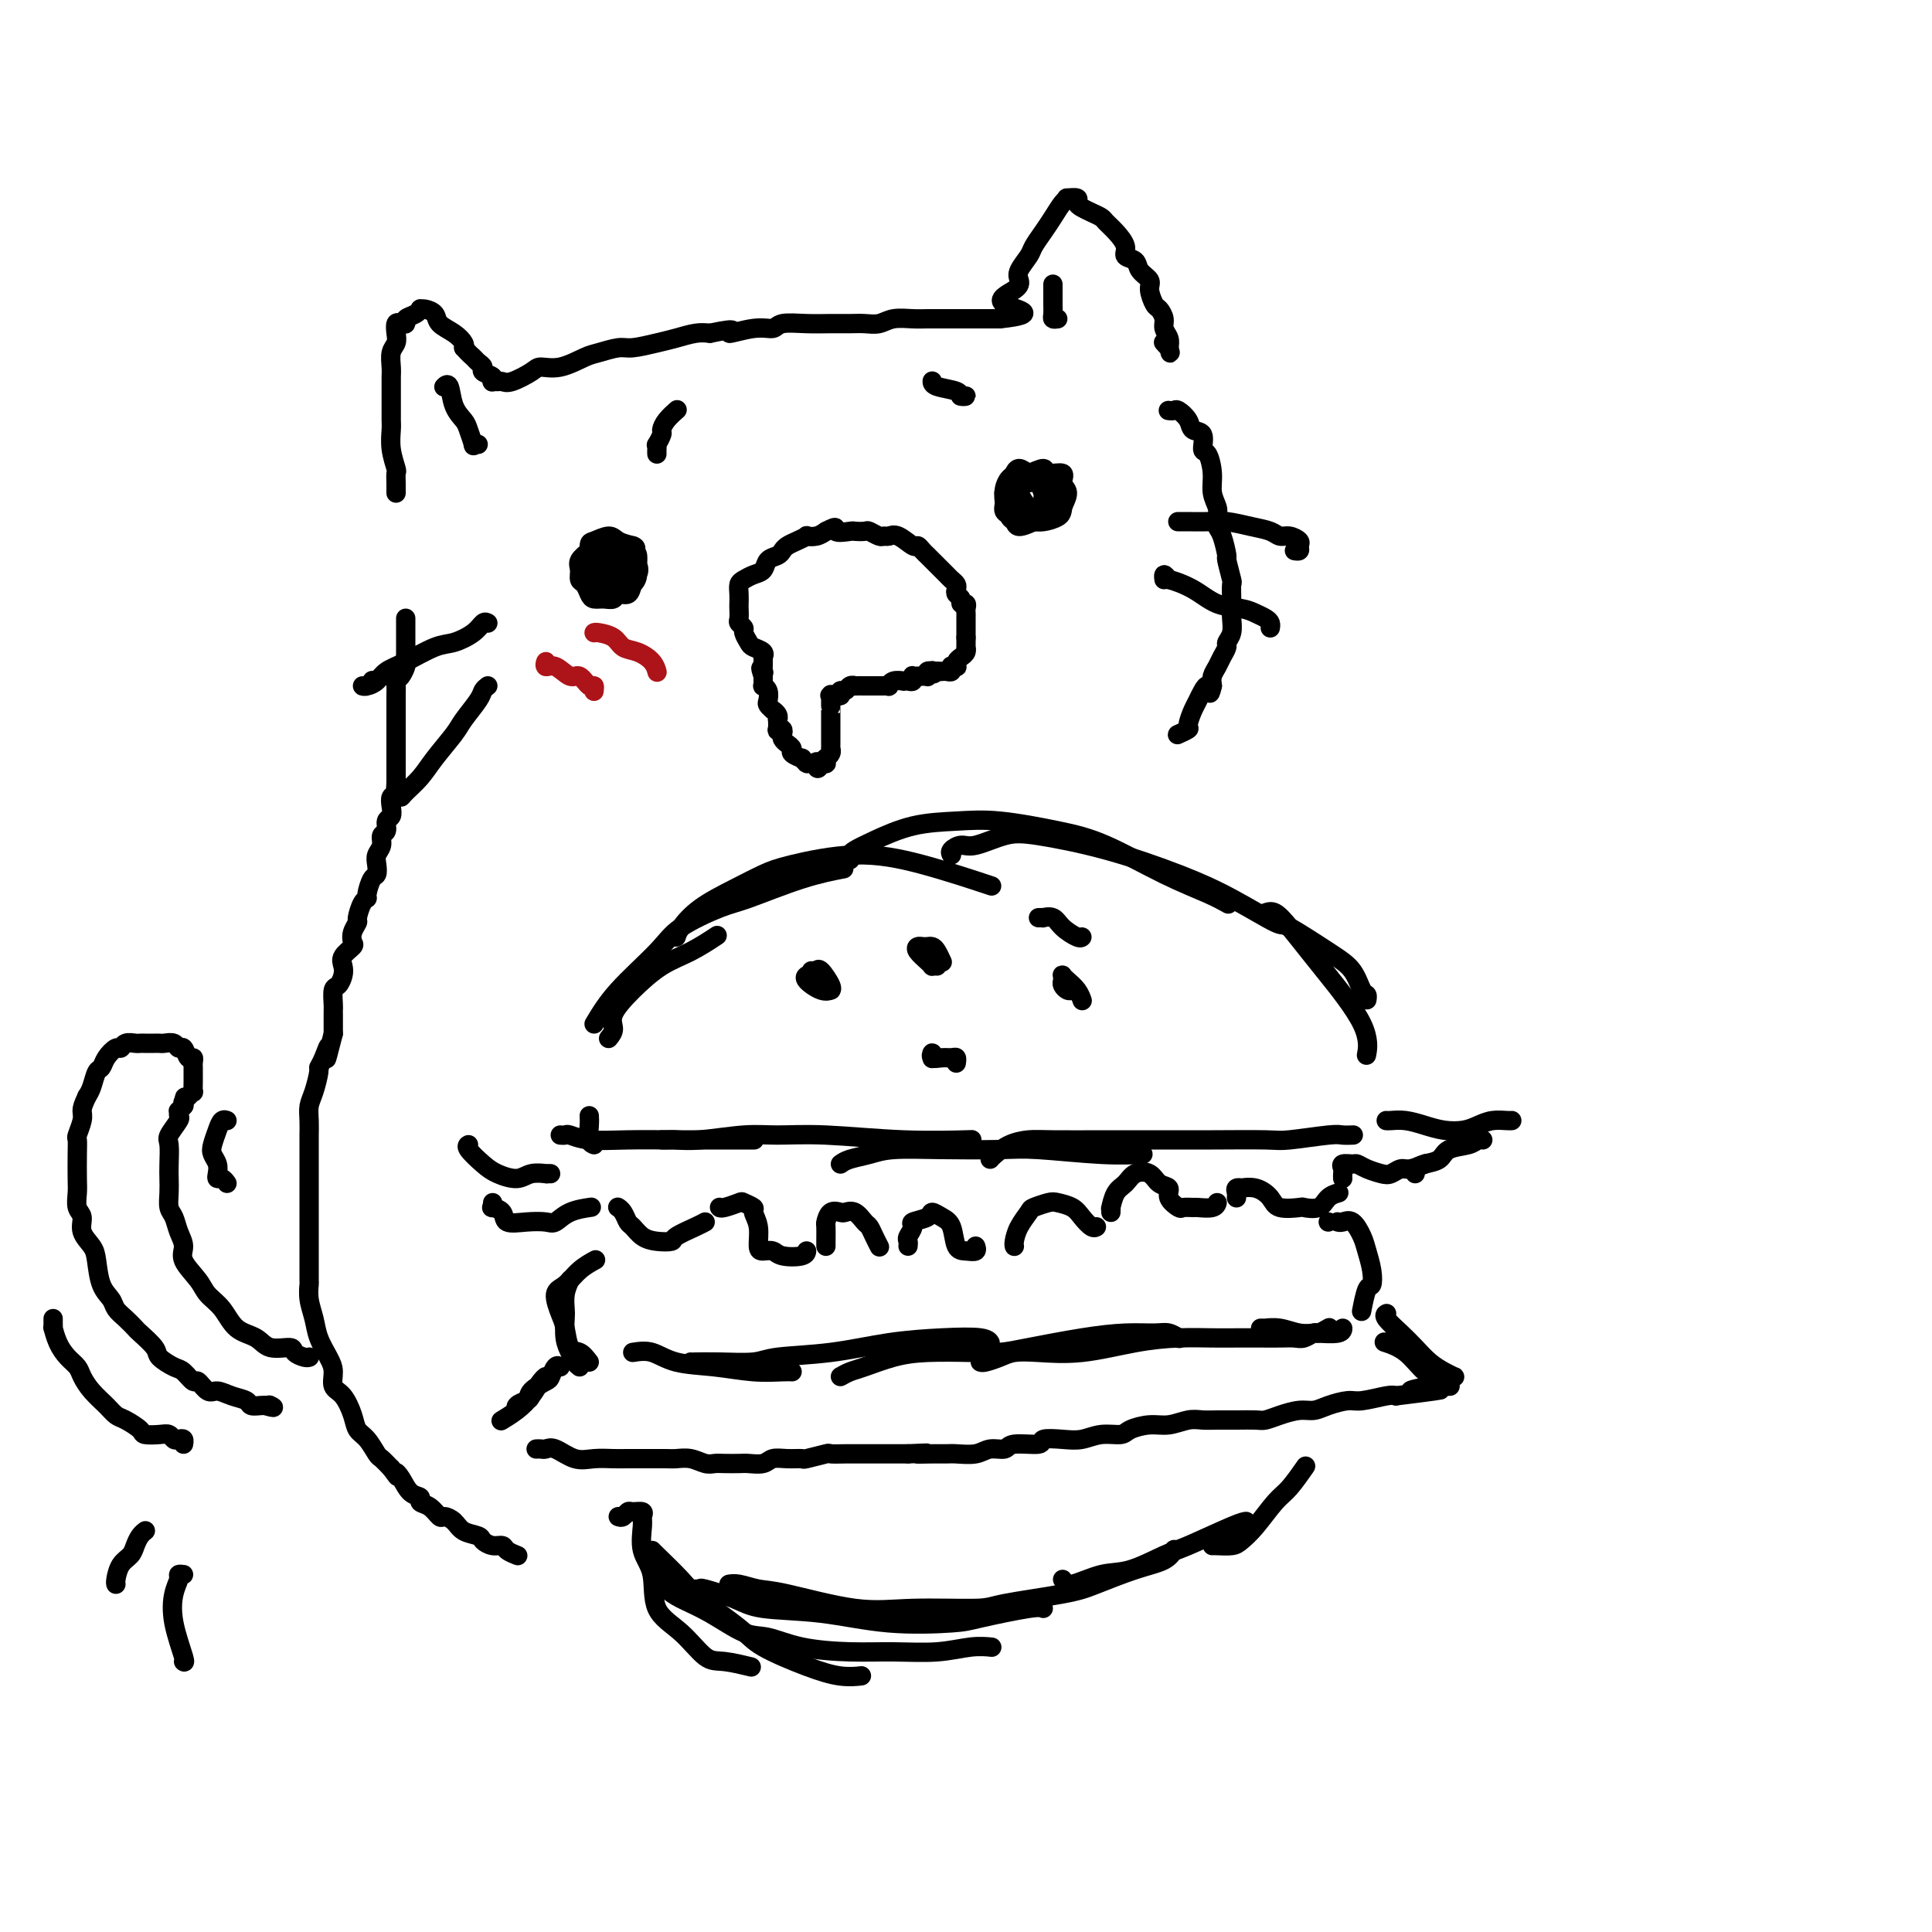 <svg viewBox='0 0 400 400' version='1.1' xmlns='http://www.w3.org/2000/svg' xmlns:xlink='http://www.w3.org/1999/xlink'><g fill='none' stroke='#000000' stroke-width='4' stroke-linecap='round' stroke-linejoin='round'><path d='M126,215c0.505,-0.621 1.011,-1.243 1,-2c-0.011,-0.757 -0.538,-1.650 0,-3c0.538,-1.350 2.141,-3.157 4,-5c1.859,-1.843 3.972,-3.721 6,-5c2.028,-1.279 3.969,-1.960 6,-3c2.031,-1.040 4.152,-2.440 5,-3c0.848,-0.560 0.424,-0.280 0,0'/><path d='M123,212c1.302,-2.174 2.604,-4.348 5,-7c2.396,-2.652 5.887,-5.781 8,-8c2.113,-2.219 2.847,-3.526 5,-5c2.153,-1.474 5.723,-3.113 8,-4c2.277,-0.887 3.260,-1.021 6,-2c2.740,-0.979 7.238,-2.802 11,-4c3.762,-1.198 6.789,-1.771 8,-2c1.211,-0.229 0.605,-0.115 0,0'/><path d='M140,194c0.140,-0.492 0.281,-0.985 1,-2c0.719,-1.015 2.017,-2.554 4,-4c1.983,-1.446 4.651,-2.801 7,-4c2.349,-1.199 4.379,-2.244 6,-3c1.621,-0.756 2.832,-1.225 6,-2c3.168,-0.775 8.292,-1.857 13,-2c4.708,-0.143 8.998,0.654 14,2c5.002,1.346 10.715,3.242 13,4c2.285,0.758 1.143,0.379 0,0'/><path d='M176,178c-0.041,-0.348 -0.082,-0.695 0,-1c0.082,-0.305 0.287,-0.567 1,-1c0.713,-0.433 1.934,-1.038 4,-2c2.066,-0.962 4.976,-2.280 8,-3c3.024,-0.720 6.160,-0.843 9,-1c2.840,-0.157 5.382,-0.348 9,0c3.618,0.348 8.311,1.235 12,2c3.689,0.765 6.372,1.407 10,3c3.628,1.593 8.199,4.138 12,6c3.801,1.862 6.831,3.040 9,4c2.169,0.960 3.477,1.703 4,2c0.523,0.297 0.262,0.149 0,0'/><path d='M197,177c-0.175,-0.294 -0.350,-0.589 0,-1c0.350,-0.411 1.226,-0.940 2,-1c0.774,-0.060 1.445,0.349 3,0c1.555,-0.349 3.993,-1.457 6,-2c2.007,-0.543 3.582,-0.523 7,0c3.418,0.523 8.678,1.547 14,3c5.322,1.453 10.705,3.333 15,5c4.295,1.667 7.500,3.119 11,5c3.500,1.881 7.294,4.189 9,5c1.706,0.811 1.322,0.125 3,1c1.678,0.875 5.416,3.310 8,5c2.584,1.690 4.013,2.635 5,4c0.987,1.365 1.533,3.149 2,4c0.467,0.851 0.857,0.767 1,1c0.143,0.233 0.041,0.781 0,1c-0.041,0.219 -0.020,0.110 0,0'/><path d='M262,189c0.609,-0.210 1.218,-0.421 2,0c0.782,0.421 1.737,1.472 3,3c1.263,1.528 2.836,3.531 4,5c1.164,1.469 1.920,2.404 4,5c2.080,2.596 5.483,6.853 7,10c1.517,3.147 1.148,5.185 1,6c-0.148,0.815 -0.074,0.408 0,0'/><path d='M122,231c0.030,0.536 0.060,1.071 0,2c-0.060,0.929 -0.208,2.250 0,3c0.208,0.750 0.774,0.929 1,1c0.226,0.071 0.113,0.036 0,0'/><path d='M116,235c0.381,0.030 0.762,0.061 1,0c0.238,-0.061 0.332,-0.212 1,0c0.668,0.212 1.910,0.789 4,1c2.090,0.211 5.030,0.057 8,0c2.970,-0.057 5.971,-0.015 10,0c4.029,0.015 9.085,0.004 12,0c2.915,-0.004 3.690,-0.001 4,0c0.310,0.001 0.155,0.001 0,0'/><path d='M137,236c0.286,0.008 0.572,0.017 1,0c0.428,-0.017 0.997,-0.058 2,0c1.003,0.058 2.438,0.215 5,0c2.562,-0.215 6.251,-0.804 9,-1c2.749,-0.196 4.560,-0.000 7,0c2.440,0.000 5.510,-0.196 10,0c4.490,0.196 10.401,0.783 16,1c5.599,0.217 10.885,0.062 13,0c2.115,-0.062 1.057,-0.031 0,0'/><path d='M174,241c0.486,-0.340 0.972,-0.679 2,-1c1.028,-0.321 2.599,-0.623 4,-1c1.401,-0.377 2.633,-0.829 5,-1c2.367,-0.171 5.868,-0.060 10,0c4.132,0.060 8.894,0.069 12,0c3.106,-0.069 4.554,-0.214 8,0c3.446,0.214 8.889,0.788 13,1c4.111,0.212 6.889,0.060 8,0c1.111,-0.060 0.556,-0.030 0,0'/><path d='M205,240c0.182,-0.226 0.363,-0.453 1,-1c0.637,-0.547 1.728,-1.415 3,-2c1.272,-0.585 2.725,-0.889 4,-1c1.275,-0.111 2.373,-0.030 5,0c2.627,0.030 6.785,0.009 11,0c4.215,-0.009 8.488,-0.006 12,0c3.512,0.006 6.263,0.016 10,0c3.737,-0.016 8.459,-0.057 11,0c2.541,0.057 2.902,0.211 5,0c2.098,-0.211 5.933,-0.789 8,-1c2.067,-0.211 2.364,-0.057 3,0c0.636,0.057 1.610,0.016 2,0c0.390,-0.016 0.195,-0.008 0,0'/><path d='M168,201c0.371,0.083 0.742,0.165 1,0c0.258,-0.165 0.404,-0.578 1,0c0.596,0.578 1.641,2.148 2,3c0.359,0.852 0.033,0.985 0,1c-0.033,0.015 0.226,-0.087 0,0c-0.226,0.087 -0.937,0.364 -2,0c-1.063,-0.364 -2.479,-1.367 -3,-2c-0.521,-0.633 -0.149,-0.895 0,-1c0.149,-0.105 0.074,-0.052 0,0'/><path d='M194,200c-0.437,-0.016 -0.874,-0.033 -1,0c-0.126,0.033 0.060,0.114 0,0c-0.060,-0.114 -0.367,-0.423 -1,-1c-0.633,-0.577 -1.592,-1.423 -2,-2c-0.408,-0.577 -0.264,-0.885 0,-1c0.264,-0.115 0.649,-0.037 1,0c0.351,0.037 0.668,0.034 1,0c0.332,-0.034 0.677,-0.100 1,0c0.323,0.100 0.623,0.367 1,1c0.377,0.633 0.832,1.632 1,2c0.168,0.368 0.048,0.105 0,0c-0.048,-0.105 -0.024,-0.053 0,0'/><path d='M222,205c-0.310,0.091 -0.619,0.181 -1,0c-0.381,-0.181 -0.832,-0.635 -1,-1c-0.168,-0.365 -0.053,-0.642 0,-1c0.053,-0.358 0.042,-0.796 0,-1c-0.042,-0.204 -0.116,-0.173 0,0c0.116,0.173 0.423,0.490 1,1c0.577,0.510 1.425,1.214 2,2c0.575,0.786 0.879,1.653 1,2c0.121,0.347 0.061,0.173 0,0'/><path d='M215,190c0.473,-0.012 0.946,-0.024 1,0c0.054,0.024 -0.311,0.083 0,0c0.311,-0.083 1.299,-0.310 2,0c0.701,0.310 1.116,1.155 2,2c0.884,0.845 2.238,1.689 3,2c0.762,0.311 0.932,0.089 1,0c0.068,-0.089 0.034,-0.044 0,0'/><path d='M193,219c-0.012,0.144 -0.025,0.287 0,0c0.025,-0.287 0.087,-1.006 0,-1c-0.087,0.006 -0.325,0.737 0,1c0.325,0.263 1.211,0.056 2,0c0.789,-0.056 1.479,0.037 2,0c0.521,-0.037 0.872,-0.206 1,0c0.128,0.206 0.035,0.786 0,1c-0.035,0.214 -0.010,0.061 0,0c0.010,-0.061 0.005,-0.031 0,0'/><path d='M114,243c-0.497,-0.010 -0.993,-0.019 -1,0c-0.007,0.019 0.477,0.067 0,0c-0.477,-0.067 -1.915,-0.249 -3,0c-1.085,0.249 -1.818,0.928 -3,1c-1.182,0.072 -2.814,-0.464 -4,-1c-1.186,-0.536 -1.926,-1.071 -3,-2c-1.074,-0.929 -2.481,-2.250 -3,-3c-0.519,-0.750 -0.148,-0.929 0,-1c0.148,-0.071 0.074,-0.036 0,0'/><path d='M102,249c0.059,0.437 0.118,0.874 0,1c-0.118,0.126 -0.414,-0.058 0,0c0.414,0.058 1.538,0.357 2,1c0.462,0.643 0.261,1.630 1,2c0.739,0.370 2.419,0.124 4,0c1.581,-0.124 3.062,-0.124 4,0c0.938,0.124 1.334,0.374 2,0c0.666,-0.374 1.602,-1.370 3,-2c1.398,-0.630 3.256,-0.894 4,-1c0.744,-0.106 0.372,-0.053 0,0'/><path d='M128,250c-0.088,-0.057 -0.176,-0.114 0,0c0.176,0.114 0.616,0.398 1,1c0.384,0.602 0.713,1.521 1,2c0.287,0.479 0.532,0.519 1,1c0.468,0.481 1.158,1.404 2,2c0.842,0.596 1.837,0.864 3,1c1.163,0.136 2.494,0.142 3,0c0.506,-0.142 0.187,-0.430 1,-1c0.813,-0.570 2.757,-1.423 4,-2c1.243,-0.577 1.784,-0.879 2,-1c0.216,-0.121 0.108,-0.060 0,0'/><path d='M149,250c-0.026,-0.028 -0.052,-0.057 0,0c0.052,0.057 0.181,0.199 1,0c0.819,-0.199 2.329,-0.739 3,-1c0.671,-0.261 0.505,-0.242 1,0c0.495,0.242 1.651,0.706 2,1c0.349,0.294 -0.110,0.418 0,1c0.110,0.582 0.790,1.624 1,3c0.210,1.376 -0.049,3.088 0,4c0.049,0.912 0.405,1.025 1,1c0.595,-0.025 1.427,-0.189 2,0c0.573,0.189 0.885,0.731 2,1c1.115,0.269 3.031,0.265 4,0c0.969,-0.265 0.991,-0.790 1,-1c0.009,-0.210 0.004,-0.105 0,0'/><path d='M171,258c-0.000,-0.007 -0.001,-0.014 0,0c0.001,0.014 0.002,0.049 0,0c-0.002,-0.049 -0.008,-0.181 0,-1c0.008,-0.819 0.029,-2.324 0,-3c-0.029,-0.676 -0.107,-0.523 0,-1c0.107,-0.477 0.400,-1.585 1,-2c0.600,-0.415 1.509,-0.137 2,0c0.491,0.137 0.565,0.133 1,0c0.435,-0.133 1.231,-0.396 2,0c0.769,0.396 1.513,1.451 2,2c0.487,0.549 0.719,0.592 1,1c0.281,0.408 0.611,1.182 1,2c0.389,0.818 0.835,1.682 1,2c0.165,0.318 0.047,0.091 0,0c-0.047,-0.091 -0.024,-0.045 0,0'/><path d='M188,258c0.037,-0.363 0.073,-0.727 0,-1c-0.073,-0.273 -0.256,-0.456 0,-1c0.256,-0.544 0.950,-1.449 1,-2c0.050,-0.551 -0.544,-0.746 0,-1c0.544,-0.254 2.225,-0.565 3,-1c0.775,-0.435 0.644,-0.992 1,-1c0.356,-0.008 1.199,0.535 2,1c0.801,0.465 1.560,0.853 2,2c0.440,1.147 0.563,3.053 1,4c0.437,0.947 1.189,0.934 2,1c0.811,0.066 1.680,0.210 2,0c0.320,-0.210 0.091,-0.774 0,-1c-0.091,-0.226 -0.046,-0.113 0,0'/><path d='M210,258c-0.004,-0.012 -0.008,-0.024 0,0c0.008,0.024 0.028,0.084 0,0c-0.028,-0.084 -0.103,-0.313 0,-1c0.103,-0.687 0.382,-1.831 1,-3c0.618,-1.169 1.573,-2.364 2,-3c0.427,-0.636 0.327,-0.715 1,-1c0.673,-0.285 2.120,-0.776 3,-1c0.880,-0.224 1.192,-0.179 2,0c0.808,0.179 2.112,0.493 3,1c0.888,0.507 1.362,1.208 2,2c0.638,0.792 1.441,1.675 2,2c0.559,0.325 0.874,0.093 1,0c0.126,-0.093 0.063,-0.046 0,0'/><path d='M230,251c0.017,-0.501 0.034,-1.003 0,-1c-0.034,0.003 -0.118,0.510 0,0c0.118,-0.510 0.440,-2.039 1,-3c0.560,-0.961 1.359,-1.355 2,-2c0.641,-0.645 1.122,-1.540 2,-2c0.878,-0.460 2.151,-0.484 3,0c0.849,0.484 1.273,1.474 2,2c0.727,0.526 1.757,0.586 2,1c0.243,0.414 -0.302,1.183 0,2c0.302,0.817 1.450,1.684 2,2c0.550,0.316 0.501,0.081 1,0c0.499,-0.081 1.545,-0.008 2,0c0.455,0.008 0.318,-0.049 1,0c0.682,0.049 2.184,0.206 3,0c0.816,-0.206 0.948,-0.773 1,-1c0.052,-0.227 0.026,-0.113 0,0'/><path d='M256,248c0.035,-0.310 0.071,-0.621 0,-1c-0.071,-0.379 -0.247,-0.828 0,-1c0.247,-0.172 0.917,-0.067 1,0c0.083,0.067 -0.422,0.095 0,0c0.422,-0.095 1.771,-0.313 3,0c1.229,0.313 2.339,1.157 3,2c0.661,0.843 0.872,1.683 2,2c1.128,0.317 3.171,0.109 4,0c0.829,-0.109 0.443,-0.120 1,0c0.557,0.120 2.056,0.372 3,0c0.944,-0.372 1.331,-1.370 2,-2c0.669,-0.630 1.620,-0.894 2,-1c0.380,-0.106 0.190,-0.053 0,0'/><path d='M278,244c-0.015,-0.340 -0.030,-0.680 0,-1c0.030,-0.320 0.104,-0.619 0,-1c-0.104,-0.381 -0.386,-0.845 0,-1c0.386,-0.155 1.440,-0.002 2,0c0.560,0.002 0.626,-0.147 1,0c0.374,0.147 1.057,0.590 2,1c0.943,0.410 2.145,0.785 3,1c0.855,0.215 1.364,0.268 2,0c0.636,-0.268 1.400,-0.856 2,-1c0.600,-0.144 1.037,0.157 2,0c0.963,-0.157 2.452,-0.773 3,-1c0.548,-0.227 0.157,-0.065 0,0c-0.157,0.065 -0.078,0.032 0,0'/><path d='M287,232c0.179,0.023 0.358,0.045 1,0c0.642,-0.045 1.746,-0.158 3,0c1.254,0.158 2.656,0.589 4,1c1.344,0.411 2.629,0.804 4,1c1.371,0.196 2.826,0.196 4,0c1.174,-0.196 2.066,-0.588 3,-1c0.934,-0.412 1.910,-0.842 3,-1c1.090,-0.158 2.293,-0.042 3,0c0.707,0.042 0.916,0.012 1,0c0.084,-0.012 0.042,-0.006 0,0'/><path d='M307,236c-0.307,-0.097 -0.613,-0.195 -1,0c-0.387,0.195 -0.854,0.682 -2,1c-1.146,0.318 -2.973,0.467 -4,1c-1.027,0.533 -1.256,1.449 -2,2c-0.744,0.551 -2.004,0.735 -3,1c-0.996,0.265 -1.730,0.610 -2,1c-0.270,0.390 -0.077,0.826 0,1c0.077,0.174 0.039,0.087 0,0'/><path d='M118,265c-0.421,0.962 -0.842,1.924 -1,3c-0.158,1.076 -0.054,2.267 0,3c0.054,0.733 0.057,1.009 0,2c-0.057,0.991 -0.173,2.696 0,4c0.173,1.304 0.634,2.205 1,3c0.366,0.795 0.637,1.483 1,2c0.363,0.517 0.818,0.862 1,1c0.182,0.138 0.091,0.069 0,0'/><path d='M122,282c-0.644,-0.837 -1.288,-1.674 -2,-2c-0.712,-0.326 -1.492,-0.141 -2,-1c-0.508,-0.859 -0.744,-2.761 -1,-4c-0.256,-1.239 -0.530,-1.814 -1,-3c-0.470,-1.186 -1.134,-2.984 -1,-4c0.134,-1.016 1.067,-1.252 2,-2c0.933,-0.748 1.867,-2.009 3,-3c1.133,-0.991 2.467,-1.712 3,-2c0.533,-0.288 0.267,-0.144 0,0'/><path d='M131,280c1.314,-0.204 2.628,-0.409 4,0c1.372,0.409 2.802,1.430 5,2c2.198,0.570 5.164,0.689 8,1c2.836,0.311 5.544,0.815 8,1c2.456,0.185 4.661,0.050 6,0c1.339,-0.050 1.811,-0.014 2,0c0.189,0.014 0.094,0.007 0,0'/><path d='M143,282c0.047,0.007 0.093,0.014 1,0c0.907,-0.014 2.674,-0.049 5,0c2.326,0.049 5.210,0.181 7,0c1.790,-0.181 2.486,-0.677 5,-1c2.514,-0.323 6.845,-0.475 11,-1c4.155,-0.525 8.133,-1.422 12,-2c3.867,-0.578 7.624,-0.835 11,-1c3.376,-0.165 6.370,-0.237 8,0c1.630,0.237 1.894,0.782 2,1c0.106,0.218 0.053,0.109 0,0'/><path d='M174,285c0.647,-0.362 1.295,-0.724 2,-1c0.705,-0.276 1.468,-0.466 3,-1c1.532,-0.534 3.832,-1.413 6,-2c2.168,-0.587 4.205,-0.882 7,-1c2.795,-0.118 6.350,-0.060 9,0c2.650,0.060 4.397,0.121 6,0c1.603,-0.121 3.062,-0.426 6,-1c2.938,-0.574 7.355,-1.418 11,-2c3.645,-0.582 6.518,-0.902 9,-1c2.482,-0.098 4.574,0.026 6,0c1.426,-0.026 2.186,-0.203 3,0c0.814,0.203 1.681,0.785 2,1c0.319,0.215 0.091,0.061 0,0c-0.091,-0.061 -0.046,-0.031 0,0'/><path d='M203,282c-0.040,-0.022 -0.079,-0.045 0,0c0.079,0.045 0.277,0.157 1,0c0.723,-0.157 1.972,-0.585 3,-1c1.028,-0.415 1.837,-0.819 3,-1c1.163,-0.181 2.680,-0.140 5,0c2.320,0.140 5.441,0.377 9,0c3.559,-0.377 7.554,-1.369 11,-2c3.446,-0.631 6.344,-0.901 9,-1c2.656,-0.099 5.072,-0.027 7,0c1.928,0.027 3.370,0.008 5,0c1.630,-0.008 3.449,-0.006 5,0c1.551,0.006 2.834,0.017 4,0c1.166,-0.017 2.215,-0.061 3,0c0.785,0.061 1.307,0.227 2,0c0.693,-0.227 1.559,-0.845 2,-1c0.441,-0.155 0.458,0.154 1,0c0.542,-0.154 1.607,-0.772 2,-1c0.393,-0.228 0.112,-0.065 0,0c-0.112,0.065 -0.056,0.033 0,0'/><path d='M262,275c-0.553,0.002 -1.107,0.004 -1,0c0.107,-0.004 0.873,-0.015 1,0c0.127,0.015 -0.387,0.056 0,0c0.387,-0.056 1.673,-0.210 3,0c1.327,0.210 2.695,0.785 4,1c1.305,0.215 2.546,0.072 3,0c0.454,-0.072 0.122,-0.071 1,0c0.878,0.071 2.967,0.211 4,0c1.033,-0.211 1.009,-0.775 1,-1c-0.009,-0.225 -0.005,-0.113 0,0'/><path d='M275,253c0.000,0.000 0.000,0.000 0,0c0.000,0.000 0.000,0.000 0,0'/><path d='M277,253c-0.067,-0.020 -0.134,-0.039 0,0c0.134,0.039 0.470,0.138 1,0c0.530,-0.138 1.253,-0.513 2,0c0.747,0.513 1.518,1.913 2,3c0.482,1.087 0.675,1.861 1,3c0.325,1.139 0.780,2.642 1,4c0.220,1.358 0.203,2.570 0,3c-0.203,0.430 -0.593,0.077 -1,1c-0.407,0.923 -0.831,3.121 -1,4c-0.169,0.879 -0.085,0.440 0,0'/><path d='M116,283c-0.316,-0.208 -0.633,-0.417 -1,0c-0.367,0.417 -0.786,1.459 -1,2c-0.214,0.541 -0.225,0.580 -1,1c-0.775,0.420 -2.315,1.220 -3,2c-0.685,0.780 -0.516,1.540 -1,2c-0.484,0.460 -1.620,0.620 -2,1c-0.380,0.380 -0.004,0.981 0,1c0.004,0.019 -0.362,-0.545 0,-1c0.362,-0.455 1.454,-0.800 2,-1c0.546,-0.200 0.547,-0.255 1,-1c0.453,-0.745 1.357,-2.180 2,-3c0.643,-0.820 1.026,-1.025 1,-1c-0.026,0.025 -0.462,0.280 -1,1c-0.538,0.720 -1.177,1.906 -2,3c-0.823,1.094 -1.828,2.097 -3,3c-1.172,0.903 -2.510,1.706 -3,2c-0.490,0.294 -0.132,0.079 0,0c0.132,-0.079 0.038,-0.023 0,0c-0.038,0.023 -0.019,0.011 0,0'/><path d='M111,300c0.344,-0.016 0.688,-0.033 1,0c0.312,0.033 0.590,0.114 1,0c0.410,-0.114 0.950,-0.423 2,0c1.050,0.423 2.609,1.577 4,2c1.391,0.423 2.613,0.113 4,0c1.387,-0.113 2.937,-0.030 4,0c1.063,0.030 1.638,0.007 3,0c1.362,-0.007 3.509,0.002 5,0c1.491,-0.002 2.325,-0.015 3,0c0.675,0.015 1.191,0.056 2,0c0.809,-0.056 1.911,-0.211 3,0c1.089,0.211 2.163,0.788 3,1c0.837,0.212 1.435,0.058 2,0c0.565,-0.058 1.095,-0.019 2,0c0.905,0.019 2.184,0.019 3,0c0.816,-0.019 1.169,-0.058 2,0c0.831,0.058 2.142,0.213 3,0c0.858,-0.213 1.264,-0.793 2,-1c0.736,-0.207 1.802,-0.041 3,0c1.198,0.041 2.527,-0.041 3,0c0.473,0.041 0.089,0.207 1,0c0.911,-0.207 3.116,-0.788 4,-1c0.884,-0.212 0.449,-0.057 1,0c0.551,0.057 2.090,0.015 3,0c0.910,-0.015 1.191,-0.004 2,0c0.809,0.004 2.145,0.001 3,0c0.855,-0.001 1.230,-0.000 2,0c0.770,0.000 1.934,0.000 3,0c1.066,-0.000 2.033,-0.000 3,0'/><path d='M188,301c6.812,-0.309 2.843,-0.082 2,0c-0.843,0.082 1.439,0.018 3,0c1.561,-0.018 2.401,0.010 3,0c0.599,-0.010 0.958,-0.059 2,0c1.042,0.059 2.767,0.227 4,0c1.233,-0.227 1.973,-0.849 3,-1c1.027,-0.151 2.340,0.170 3,0c0.660,-0.170 0.669,-0.829 2,-1c1.331,-0.171 3.986,0.146 5,0c1.014,-0.146 0.387,-0.756 1,-1c0.613,-0.244 2.466,-0.121 4,0c1.534,0.121 2.749,0.238 4,0c1.251,-0.238 2.539,-0.833 4,-1c1.461,-0.167 3.094,0.095 4,0c0.906,-0.095 1.085,-0.547 2,-1c0.915,-0.453 2.565,-0.906 4,-1c1.435,-0.094 2.655,0.171 4,0c1.345,-0.171 2.815,-0.778 4,-1c1.185,-0.222 2.085,-0.059 3,0c0.915,0.059 1.847,0.013 3,0c1.153,-0.013 2.528,0.007 4,0c1.472,-0.007 3.041,-0.040 4,0c0.959,0.040 1.308,0.151 2,0c0.692,-0.151 1.726,-0.566 3,-1c1.274,-0.434 2.789,-0.886 4,-1c1.211,-0.114 2.117,0.109 3,0c0.883,-0.109 1.742,-0.551 3,-1c1.258,-0.449 2.914,-0.904 4,-1c1.086,-0.096 1.600,0.166 3,0c1.400,-0.166 3.686,-0.762 5,-1c1.314,-0.238 1.657,-0.119 2,0'/><path d='M289,289c16.373,-2.022 6.804,-1.078 4,-1c-2.804,0.078 1.156,-0.711 3,-1c1.844,-0.289 1.574,-0.078 2,0c0.426,0.078 1.550,0.022 2,0c0.450,-0.022 0.225,-0.011 0,0'/><path d='M287,272c0.072,-0.041 0.143,-0.082 0,0c-0.143,0.082 -0.502,0.288 0,1c0.502,0.712 1.865,1.932 3,3c1.135,1.068 2.042,1.985 3,3c0.958,1.015 1.967,2.128 3,3c1.033,0.872 2.089,1.502 3,2c0.911,0.498 1.675,0.865 2,1c0.325,0.135 0.209,0.037 0,0c-0.209,-0.037 -0.512,-0.014 -1,0c-0.488,0.014 -1.161,0.017 -2,0c-0.839,-0.017 -1.843,-0.056 -3,-1c-1.157,-0.944 -2.465,-2.793 -4,-4c-1.535,-1.207 -3.296,-1.774 -4,-2c-0.704,-0.226 -0.352,-0.113 0,0'/><path d='M128,314c0.323,0.115 0.647,0.230 1,0c0.353,-0.230 0.736,-0.804 1,-1c0.264,-0.196 0.408,-0.013 1,0c0.592,0.013 1.630,-0.145 2,0c0.370,0.145 0.071,0.594 0,1c-0.071,0.406 0.087,0.770 0,2c-0.087,1.230 -0.417,3.325 0,5c0.417,1.675 1.582,2.931 2,5c0.418,2.069 0.088,4.950 1,7c0.912,2.050 3.065,3.267 5,5c1.935,1.733 3.653,3.980 5,5c1.347,1.020 2.324,0.813 4,1c1.676,0.187 4.050,0.768 5,1c0.950,0.232 0.475,0.116 0,0'/><path d='M135,321c-0.006,-0.005 -0.012,-0.009 0,0c0.012,0.009 0.041,0.032 0,0c-0.041,-0.032 -0.151,-0.120 1,1c1.151,1.120 3.562,3.448 5,5c1.438,1.552 1.903,2.329 4,4c2.097,1.671 5.827,4.238 8,6c2.173,1.762 2.789,2.721 5,4c2.211,1.279 6.015,2.879 9,4c2.985,1.121 5.150,1.763 7,2c1.850,0.237 3.386,0.068 4,0c0.614,-0.068 0.307,-0.034 0,0'/><path d='M136,326c0.046,-0.065 0.092,-0.129 0,0c-0.092,0.129 -0.321,0.452 0,1c0.321,0.548 1.192,1.322 2,2c0.808,0.678 1.551,1.260 3,2c1.449,0.740 3.602,1.638 6,3c2.398,1.362 5.040,3.188 7,4c1.960,0.812 3.239,0.611 5,1c1.761,0.389 4.003,1.368 7,2c2.997,0.632 6.747,0.915 10,1c3.253,0.085 6.007,-0.030 9,0c2.993,0.030 6.225,0.204 9,0c2.775,-0.204 5.093,-0.786 7,-1c1.907,-0.214 3.402,-0.061 4,0c0.598,0.061 0.299,0.031 0,0'/><path d='M144,329c0.463,0.045 0.925,0.091 1,0c0.075,-0.091 -0.238,-0.318 1,0c1.238,0.318 4.026,1.182 6,2c1.974,0.818 3.133,1.591 6,2c2.867,0.409 7.440,0.456 12,1c4.560,0.544 9.106,1.585 14,2c4.894,0.415 10.134,0.202 13,0c2.866,-0.202 3.356,-0.394 6,-1c2.644,-0.606 7.443,-1.625 10,-2c2.557,-0.375 2.874,-0.107 3,0c0.126,0.107 0.063,0.054 0,0'/><path d='M152,328c-0.432,0.002 -0.864,0.004 -1,0c-0.136,-0.004 0.023,-0.014 0,0c-0.023,0.014 -0.229,0.054 0,0c0.229,-0.054 0.892,-0.200 2,0c1.108,0.200 2.661,0.748 4,1c1.339,0.252 2.465,0.209 6,1c3.535,0.791 9.481,2.416 14,3c4.519,0.584 7.612,0.127 12,0c4.388,-0.127 10.072,0.075 13,0c2.928,-0.075 3.099,-0.428 6,-1c2.901,-0.572 8.532,-1.362 12,-2c3.468,-0.638 4.772,-1.124 7,-2c2.228,-0.876 5.381,-2.142 8,-3c2.619,-0.858 4.705,-1.308 6,-2c1.295,-0.692 1.799,-1.626 2,-2c0.201,-0.374 0.101,-0.187 0,0'/><path d='M220,327c0.297,0.641 0.594,1.282 2,1c1.406,-0.282 3.921,-1.487 6,-2c2.079,-0.513 3.724,-0.334 6,-1c2.276,-0.666 5.185,-2.179 7,-3c1.815,-0.821 2.538,-0.952 5,-2c2.462,-1.048 6.663,-3.013 9,-4c2.337,-0.987 2.811,-0.996 3,-1c0.189,-0.004 0.095,-0.002 0,0'/><path d='M251,320c0.127,-0.016 0.253,-0.031 1,0c0.747,0.031 2.114,0.110 3,0c0.886,-0.110 1.292,-0.408 2,-1c0.708,-0.592 1.717,-1.476 3,-3c1.283,-1.524 2.839,-3.687 4,-5c1.161,-1.313 1.928,-1.777 3,-3c1.072,-1.223 2.449,-3.207 3,-4c0.551,-0.793 0.275,-0.397 0,0'/><path d='M82,102c-0.000,-0.026 -0.000,-0.053 0,0c0.000,0.053 0.001,0.185 0,0c-0.001,-0.185 -0.004,-0.688 0,-1c0.004,-0.312 0.015,-0.433 0,-1c-0.015,-0.567 -0.057,-1.579 0,-2c0.057,-0.421 0.211,-0.250 0,-1c-0.211,-0.750 -0.789,-2.421 -1,-4c-0.211,-1.579 -0.057,-3.067 0,-4c0.057,-0.933 0.015,-1.313 0,-2c-0.015,-0.687 -0.005,-1.682 0,-3c0.005,-1.318 0.005,-2.958 0,-4c-0.005,-1.042 -0.015,-1.486 0,-2c0.015,-0.514 0.056,-1.098 0,-2c-0.056,-0.902 -0.209,-2.123 0,-3c0.209,-0.877 0.778,-1.411 1,-2c0.222,-0.589 0.096,-1.233 0,-2c-0.096,-0.767 -0.163,-1.658 0,-2c0.163,-0.342 0.555,-0.134 1,0c0.445,0.134 0.942,0.194 1,0c0.058,-0.194 -0.322,-0.641 0,-1c0.322,-0.359 1.347,-0.630 2,-1c0.653,-0.370 0.933,-0.839 1,-1c0.067,-0.161 -0.078,-0.013 0,0c0.078,0.013 0.378,-0.109 1,0c0.622,0.109 1.564,0.449 2,1c0.436,0.551 0.364,1.313 1,2c0.636,0.687 1.979,1.300 3,2c1.021,0.700 1.720,1.486 2,2c0.280,0.514 0.140,0.757 0,1'/><path d='M96,72c1.339,1.488 1.687,1.708 2,2c0.313,0.292 0.592,0.656 1,1c0.408,0.344 0.946,0.666 1,1c0.054,0.334 -0.375,0.678 0,1c0.375,0.322 1.553,0.622 2,1c0.447,0.378 0.162,0.835 0,1c-0.162,0.165 -0.201,0.038 0,0c0.201,-0.038 0.643,0.014 1,0c0.357,-0.014 0.628,-0.093 1,0c0.372,0.093 0.845,0.358 2,0c1.155,-0.358 2.993,-1.338 4,-2c1.007,-0.662 1.183,-1.004 2,-1c0.817,0.004 2.275,0.356 4,0c1.725,-0.356 3.718,-1.419 5,-2c1.282,-0.581 1.854,-0.680 3,-1c1.146,-0.320 2.866,-0.860 4,-1c1.134,-0.140 1.682,0.120 3,0c1.318,-0.120 3.405,-0.620 5,-1c1.595,-0.380 2.699,-0.641 4,-1c1.301,-0.359 2.800,-0.817 4,-1c1.200,-0.183 2.100,-0.092 3,0'/><path d='M147,69c7.006,-1.482 4.022,-0.187 4,0c-0.022,0.187 2.920,-0.735 5,-1c2.080,-0.265 3.298,0.125 4,0c0.702,-0.125 0.887,-0.766 2,-1c1.113,-0.234 3.155,-0.062 5,0c1.845,0.062 3.493,0.013 5,0c1.507,-0.013 2.872,0.011 4,0c1.128,-0.011 2.020,-0.055 3,0c0.980,0.055 2.047,0.211 3,0c0.953,-0.211 1.793,-0.789 3,-1c1.207,-0.211 2.780,-0.057 4,0c1.220,0.057 2.088,0.015 3,0c0.912,-0.015 1.868,-0.004 3,0c1.132,0.004 2.439,0.001 3,0c0.561,-0.001 0.375,-0.000 1,0c0.625,0.000 2.062,0.000 3,0c0.938,-0.000 1.376,-0.000 2,0c0.624,0.000 1.435,0.000 2,0c0.565,-0.000 0.883,-0.000 1,0c0.117,0.000 0.031,0.000 0,0c-0.031,-0.000 -0.009,-0.000 0,0c0.009,0.000 0.004,0.000 0,0'/><path d='M207,66c9.406,-0.988 2.919,-1.959 1,-3c-1.919,-1.041 0.728,-2.151 2,-3c1.272,-0.849 1.170,-1.438 1,-2c-0.170,-0.562 -0.408,-1.098 0,-2c0.408,-0.902 1.461,-2.171 2,-3c0.539,-0.829 0.566,-1.217 1,-2c0.434,-0.783 1.277,-1.961 2,-3c0.723,-1.039 1.326,-1.939 2,-3c0.674,-1.061 1.420,-2.281 2,-3c0.580,-0.719 0.995,-0.936 1,-1c0.005,-0.064 -0.399,0.024 0,0c0.399,-0.024 1.602,-0.161 2,0c0.398,0.161 -0.010,0.620 0,1c0.010,0.380 0.439,0.681 1,1c0.561,0.319 1.255,0.655 2,1c0.745,0.345 1.543,0.698 2,1c0.457,0.302 0.574,0.552 1,1c0.426,0.448 1.159,1.092 2,2c0.841,0.908 1.788,2.078 2,3c0.212,0.922 -0.312,1.597 0,2c0.312,0.403 1.460,0.535 2,1c0.540,0.465 0.473,1.261 1,2c0.527,0.739 1.648,1.419 2,2c0.352,0.581 -0.064,1.062 0,2c0.064,0.938 0.609,2.334 1,3c0.391,0.666 0.627,0.601 1,1c0.373,0.399 0.884,1.262 1,2c0.116,0.738 -0.161,1.353 0,2c0.161,0.647 0.760,1.328 1,2c0.240,0.672 0.120,1.336 0,2'/><path d='M242,72c0.603,2.150 0.109,0.524 0,0c-0.109,-0.524 0.167,0.056 0,0c-0.167,-0.056 -0.776,-0.746 -1,-1c-0.224,-0.254 -0.064,-0.073 0,0c0.064,0.073 0.032,0.036 0,0'/><path d='M124,116c0.000,0.119 0.000,0.238 0,0c-0.000,-0.238 -0.001,-0.834 0,-1c0.001,-0.166 0.003,0.099 0,0c-0.003,-0.099 -0.012,-0.563 0,-1c0.012,-0.437 0.045,-0.847 0,-1c-0.045,-0.153 -0.170,-0.048 0,0c0.170,0.048 0.633,0.040 1,0c0.367,-0.040 0.636,-0.112 1,0c0.364,0.112 0.823,0.408 1,1c0.177,0.592 0.073,1.480 0,2c-0.073,0.520 -0.114,0.672 0,1c0.114,0.328 0.384,0.830 0,1c-0.384,0.170 -1.424,0.007 -2,0c-0.576,-0.007 -0.690,0.143 -1,0c-0.310,-0.143 -0.817,-0.578 -1,-1c-0.183,-0.422 -0.043,-0.831 0,-1c0.043,-0.169 -0.010,-0.098 0,0c0.010,0.098 0.083,0.222 0,0c-0.083,-0.222 -0.324,-0.790 0,-1c0.324,-0.210 1.211,-0.062 2,0c0.789,0.062 1.480,0.039 2,0c0.520,-0.039 0.869,-0.094 1,0c0.131,0.094 0.043,0.337 0,1c-0.043,0.663 -0.043,1.745 0,2c0.043,0.255 0.127,-0.316 0,0c-0.127,0.316 -0.465,1.519 -1,2c-0.535,0.481 -1.268,0.241 -2,0'/><path d='M125,120c-0.471,0.781 -0.648,0.235 -1,0c-0.352,-0.235 -0.879,-0.157 -1,0c-0.121,0.157 0.163,0.393 0,0c-0.163,-0.393 -0.773,-1.414 -1,-2c-0.227,-0.586 -0.069,-0.735 0,-1c0.069,-0.265 0.050,-0.645 0,-1c-0.050,-0.355 -0.131,-0.683 0,-1c0.131,-0.317 0.472,-0.621 1,-1c0.528,-0.379 1.241,-0.832 2,-1c0.759,-0.168 1.562,-0.051 2,0c0.438,0.051 0.510,0.037 1,0c0.490,-0.037 1.399,-0.095 2,0c0.601,0.095 0.896,0.345 1,1c0.104,0.655 0.017,1.717 0,2c-0.017,0.283 0.034,-0.212 0,0c-0.034,0.212 -0.155,1.132 0,2c0.155,0.868 0.585,1.684 0,2c-0.585,0.316 -2.184,0.133 -3,0c-0.816,-0.133 -0.849,-0.216 -1,0c-0.151,0.216 -0.419,0.732 -1,1c-0.581,0.268 -1.476,0.288 -2,0c-0.524,-0.288 -0.676,-0.883 -1,-1c-0.324,-0.117 -0.819,0.245 -1,0c-0.181,-0.245 -0.047,-1.098 0,-2c0.047,-0.902 0.009,-1.854 0,-2c-0.009,-0.146 0.013,0.514 0,0c-0.013,-0.514 -0.062,-2.201 0,-3c0.062,-0.799 0.233,-0.709 1,-1c0.767,-0.291 2.130,-0.963 3,-1c0.870,-0.037 1.249,0.561 2,1c0.751,0.439 1.876,0.720 3,1'/><path d='M131,113c1.335,0.358 0.174,1.252 0,2c-0.174,0.748 0.640,1.348 1,2c0.360,0.652 0.266,1.355 0,2c-0.266,0.645 -0.704,1.230 -1,2c-0.296,0.770 -0.450,1.723 -1,2c-0.550,0.277 -1.495,-0.124 -2,0c-0.505,0.124 -0.569,0.772 -1,1c-0.431,0.228 -1.230,0.034 -2,0c-0.770,-0.034 -1.512,0.090 -2,0c-0.488,-0.090 -0.721,-0.394 -1,-1c-0.279,-0.606 -0.604,-1.514 -1,-2c-0.396,-0.486 -0.864,-0.551 -1,-1c-0.136,-0.449 0.060,-1.283 0,-2c-0.060,-0.717 -0.375,-1.317 0,-2c0.375,-0.683 1.442,-1.448 2,-2c0.558,-0.552 0.609,-0.892 1,-1c0.391,-0.108 1.124,0.015 2,0c0.876,-0.015 1.895,-0.170 3,0c1.105,0.170 2.295,0.664 3,1c0.705,0.336 0.925,0.513 1,1c0.075,0.487 0.004,1.282 0,2c-0.004,0.718 0.059,1.358 0,2c-0.059,0.642 -0.240,1.286 -1,2c-0.760,0.714 -2.099,1.498 -3,2c-0.901,0.502 -1.365,0.722 -2,0c-0.635,-0.722 -1.440,-2.387 -2,-3c-0.560,-0.613 -0.874,-0.175 -1,0c-0.126,0.175 -0.063,0.088 0,0'/><path d='M209,104c0.032,-0.395 0.063,-0.790 0,-1c-0.063,-0.210 -0.221,-0.235 0,-1c0.221,-0.765 0.822,-2.271 1,-3c0.178,-0.729 -0.068,-0.682 0,-1c0.068,-0.318 0.449,-1.002 1,-1c0.551,0.002 1.272,0.691 2,1c0.728,0.309 1.464,0.240 2,1c0.536,0.760 0.871,2.350 1,3c0.129,0.650 0.052,0.361 0,1c-0.052,0.639 -0.080,2.206 0,3c0.080,0.794 0.267,0.814 0,1c-0.267,0.186 -0.989,0.537 -2,1c-1.011,0.463 -2.310,1.036 -3,1c-0.690,-0.036 -0.770,-0.682 -1,-1c-0.230,-0.318 -0.609,-0.309 -1,-1c-0.391,-0.691 -0.794,-2.084 -1,-3c-0.206,-0.916 -0.216,-1.356 0,-2c0.216,-0.644 0.658,-1.491 1,-2c0.342,-0.509 0.585,-0.681 1,-1c0.415,-0.319 1.001,-0.787 2,-1c0.999,-0.213 2.412,-0.171 3,0c0.588,0.171 0.353,0.470 1,1c0.647,0.530 2.176,1.291 3,2c0.824,0.709 0.941,1.367 1,2c0.059,0.633 0.059,1.242 0,2c-0.059,0.758 -0.176,1.666 -1,2c-0.824,0.334 -2.353,0.095 -3,0c-0.647,-0.095 -0.410,-0.046 -1,0c-0.590,0.046 -2.005,0.089 -3,0c-0.995,-0.089 -1.570,-0.311 -2,-1c-0.430,-0.689 -0.715,-1.844 -1,-3'/><path d='M209,103c-0.682,-0.812 -0.886,-0.843 -1,-1c-0.114,-0.157 -0.139,-0.439 0,-1c0.139,-0.561 0.440,-1.400 1,-2c0.560,-0.600 1.377,-0.961 2,-1c0.623,-0.039 1.052,0.245 2,0c0.948,-0.245 2.416,-1.017 3,-1c0.584,0.017 0.282,0.823 1,1c0.718,0.177 2.454,-0.276 3,0c0.546,0.276 -0.098,1.279 0,2c0.098,0.721 0.938,1.160 1,2c0.062,0.840 -0.655,2.082 -1,3c-0.345,0.918 -0.319,1.511 -1,2c-0.681,0.489 -2.071,0.875 -3,1c-0.929,0.125 -1.398,-0.010 -2,0c-0.602,0.010 -1.338,0.166 -2,0c-0.662,-0.166 -1.251,-0.655 -2,-1c-0.749,-0.345 -1.659,-0.545 -2,-1c-0.341,-0.455 -0.115,-1.165 0,-2c0.115,-0.835 0.119,-1.795 0,-2c-0.119,-0.205 -0.359,0.344 0,0c0.359,-0.344 1.319,-1.582 2,-2c0.681,-0.418 1.083,-0.015 2,0c0.917,0.015 2.348,-0.356 3,0c0.652,0.356 0.526,1.440 1,2c0.474,0.560 1.550,0.594 2,1c0.450,0.406 0.275,1.182 0,2c-0.275,0.818 -0.651,1.678 -1,2c-0.349,0.322 -0.671,0.107 -1,0c-0.329,-0.107 -0.666,-0.106 -1,0c-0.334,0.106 -0.667,0.316 -1,0c-0.333,-0.316 -0.667,-1.158 -1,-2'/><path d='M213,105c-1.058,-0.960 -1.702,-2.362 -2,-3c-0.298,-0.638 -0.250,-0.514 0,-1c0.250,-0.486 0.701,-1.584 1,-2c0.299,-0.416 0.444,-0.151 1,0c0.556,0.151 1.523,0.187 2,0c0.477,-0.187 0.465,-0.596 1,0c0.535,0.596 1.618,2.199 2,3c0.382,0.801 0.064,0.800 0,1c-0.064,0.200 0.126,0.600 0,1c-0.126,0.400 -0.570,0.801 -1,1c-0.430,0.199 -0.847,0.198 -1,0c-0.153,-0.198 -0.041,-0.592 0,-1c0.041,-0.408 0.012,-0.831 0,-1c-0.012,-0.169 -0.006,-0.085 0,0'/><path d='M158,138c-0.004,-0.303 -0.008,-0.606 0,-1c0.008,-0.394 0.028,-0.878 0,-1c-0.028,-0.122 -0.102,0.118 0,0c0.102,-0.118 0.382,-0.595 0,-1c-0.382,-0.405 -1.427,-0.739 -2,-1c-0.573,-0.261 -0.675,-0.450 -1,-1c-0.325,-0.550 -0.872,-1.461 -1,-2c-0.128,-0.539 0.162,-0.707 0,-1c-0.162,-0.293 -0.775,-0.711 -1,-1c-0.225,-0.289 -0.061,-0.448 0,-1c0.061,-0.552 0.019,-1.496 0,-2c-0.019,-0.504 -0.013,-0.569 0,-1c0.013,-0.431 0.035,-1.228 0,-2c-0.035,-0.772 -0.127,-1.520 0,-2c0.127,-0.480 0.471,-0.692 1,-1c0.529,-0.308 1.241,-0.712 2,-1c0.759,-0.288 1.565,-0.458 2,-1c0.435,-0.542 0.500,-1.454 1,-2c0.500,-0.546 1.434,-0.724 2,-1c0.566,-0.276 0.763,-0.648 1,-1c0.237,-0.352 0.514,-0.682 1,-1c0.486,-0.318 1.180,-0.624 2,-1c0.820,-0.376 1.766,-0.822 2,-1c0.234,-0.178 -0.245,-0.086 0,0c0.245,0.086 1.213,0.168 2,0c0.787,-0.168 1.394,-0.584 2,-1'/><path d='M171,110c2.909,-1.547 1.681,-0.416 2,0c0.319,0.416 2.183,0.115 3,0c0.817,-0.115 0.586,-0.045 1,0c0.414,0.045 1.472,0.065 2,0c0.528,-0.065 0.524,-0.216 1,0c0.476,0.216 1.430,0.798 2,1c0.570,0.202 0.754,0.025 1,0c0.246,-0.025 0.552,0.101 1,0c0.448,-0.101 1.037,-0.430 2,0c0.963,0.430 2.298,1.620 3,2c0.702,0.380 0.769,-0.049 1,0c0.231,0.049 0.625,0.576 1,1c0.375,0.424 0.730,0.743 1,1c0.270,0.257 0.454,0.450 1,1c0.546,0.550 1.453,1.457 2,2c0.547,0.543 0.734,0.723 1,1c0.266,0.277 0.611,0.651 1,1c0.389,0.349 0.821,0.672 1,1c0.179,0.328 0.104,0.662 0,1c-0.104,0.338 -0.238,0.682 0,1c0.238,0.318 0.848,0.610 1,1c0.152,0.390 -0.156,0.878 0,1c0.156,0.122 0.774,-0.121 1,0c0.226,0.121 0.061,0.606 0,1c-0.061,0.394 -0.016,0.697 0,1c0.016,0.303 0.004,0.606 0,1c-0.004,0.394 -0.001,0.879 0,1c0.001,0.121 0.000,-0.122 0,0c-0.000,0.122 -0.000,0.610 0,1c0.000,0.390 0.000,0.683 0,1c-0.000,0.317 -0.000,0.659 0,1'/><path d='M200,132c0.000,1.327 0.001,1.143 0,1c-0.001,-0.143 -0.003,-0.246 0,0c0.003,0.246 0.011,0.839 0,1c-0.011,0.161 -0.042,-0.111 0,0c0.042,0.111 0.156,0.604 0,1c-0.156,0.396 -0.581,0.695 -1,1c-0.419,0.305 -0.830,0.617 -1,1c-0.170,0.383 -0.097,0.839 0,1c0.097,0.161 0.220,0.029 0,0c-0.220,-0.029 -0.781,0.045 -1,0c-0.219,-0.045 -0.096,-0.208 0,0c0.096,0.208 0.167,0.788 0,1c-0.167,0.212 -0.570,0.057 -1,0c-0.430,-0.057 -0.885,-0.015 -1,0c-0.115,0.015 0.110,0.004 0,0c-0.110,-0.004 -0.555,-0.002 -1,0'/><path d='M194,139c-1.150,1.084 -1.026,0.294 -1,0c0.026,-0.294 -0.045,-0.093 0,0c0.045,0.093 0.205,0.077 0,0c-0.205,-0.077 -0.777,-0.217 -1,0c-0.223,0.217 -0.097,0.790 0,1c0.097,0.210 0.166,0.057 0,0c-0.166,-0.057 -0.566,-0.016 -1,0c-0.434,0.016 -0.900,0.008 -1,0c-0.100,-0.008 0.167,-0.016 0,0c-0.167,0.016 -0.767,0.057 -1,0c-0.233,-0.057 -0.099,-0.211 0,0c0.099,0.211 0.164,0.788 0,1c-0.164,0.212 -0.556,0.061 -1,0c-0.444,-0.061 -0.941,-0.030 -1,0c-0.059,0.030 0.321,0.061 0,0c-0.321,-0.061 -1.341,-0.212 -2,0c-0.659,0.212 -0.955,0.789 -1,1c-0.045,0.211 0.161,0.057 0,0c-0.161,-0.057 -0.688,-0.015 -1,0c-0.312,0.015 -0.407,0.004 -1,0c-0.593,-0.004 -1.683,-0.001 -2,0c-0.317,0.001 0.140,0.001 0,0c-0.140,-0.001 -0.878,-0.001 -1,0c-0.122,0.001 0.371,0.004 0,0c-0.371,-0.004 -1.606,-0.016 -2,0c-0.394,0.016 0.052,0.060 0,0c-0.052,-0.060 -0.602,-0.222 -1,0c-0.398,0.222 -0.646,0.829 -1,1c-0.354,0.171 -0.816,-0.094 -1,0c-0.184,0.094 -0.092,0.547 0,1'/><path d='M174,144c-3.260,0.773 -1.409,0.205 -1,0c0.409,-0.205 -0.622,-0.047 -1,0c-0.378,0.047 -0.101,-0.016 0,0c0.101,0.016 0.027,0.111 0,0c-0.027,-0.111 -0.007,-0.429 0,0c0.007,0.429 0.002,1.606 0,2c-0.002,0.394 -0.001,0.004 0,0c0.001,-0.004 0.000,0.379 0,1c-0.000,0.621 -0.000,1.481 0,2c0.000,0.519 -0.000,0.698 0,1c0.000,0.302 0.000,0.726 0,1c-0.000,0.274 -0.000,0.398 0,1c0.000,0.602 0.001,1.681 0,2c-0.001,0.319 -0.004,-0.121 0,0c0.004,0.121 0.015,0.802 0,1c-0.015,0.198 -0.057,-0.087 0,0c0.057,0.087 0.212,0.545 0,1c-0.212,0.455 -0.792,0.906 -1,1c-0.208,0.094 -0.046,-0.171 0,0c0.046,0.171 -0.026,0.777 0,1c0.026,0.223 0.150,0.064 0,0c-0.150,-0.064 -0.575,-0.032 -1,0'/><path d='M170,158c-0.857,2.166 -1.001,0.580 -1,0c0.001,-0.580 0.145,-0.154 0,0c-0.145,0.154 -0.579,0.037 -1,0c-0.421,-0.037 -0.829,0.005 -1,0c-0.171,-0.005 -0.106,-0.057 0,0c0.106,0.057 0.254,0.222 0,0c-0.254,-0.222 -0.908,-0.833 -1,-1c-0.092,-0.167 0.378,0.110 0,0c-0.378,-0.110 -1.604,-0.607 -2,-1c-0.396,-0.393 0.039,-0.683 0,-1c-0.039,-0.317 -0.550,-0.660 -1,-1c-0.450,-0.340 -0.839,-0.678 -1,-1c-0.161,-0.322 -0.096,-0.630 0,-1c0.096,-0.370 0.222,-0.802 0,-1c-0.222,-0.198 -0.790,-0.161 -1,0c-0.210,0.161 -0.060,0.445 0,0c0.060,-0.445 0.031,-1.621 0,-2c-0.031,-0.379 -0.065,0.039 0,0c0.065,-0.039 0.227,-0.534 0,-1c-0.227,-0.466 -0.844,-0.902 -1,-1c-0.156,-0.098 0.151,0.141 0,0c-0.151,-0.141 -0.758,-0.664 -1,-1c-0.242,-0.336 -0.117,-0.486 0,-1c0.117,-0.514 0.228,-1.391 0,-2c-0.228,-0.609 -0.793,-0.951 -1,-1c-0.207,-0.049 -0.055,0.193 0,0c0.055,-0.193 0.015,-0.821 0,-1c-0.015,-0.179 -0.004,0.092 0,0c0.004,-0.092 0.002,-0.546 0,-1'/><path d='M158,140c-0.929,-2.702 -0.250,-1.458 0,-1c0.250,0.458 0.071,0.131 0,0c-0.071,-0.131 -0.036,-0.065 0,0'/><path d='M101,129c-0.296,-0.168 -0.592,-0.337 -1,0c-0.408,0.337 -0.928,1.178 -2,2c-1.072,0.822 -2.696,1.624 -4,2c-1.304,0.376 -2.289,0.325 -4,1c-1.711,0.675 -4.148,2.075 -6,3c-1.852,0.925 -3.121,1.373 -4,2c-0.879,0.627 -1.370,1.432 -2,2c-0.630,0.568 -1.398,0.898 -2,1c-0.602,0.102 -1.038,-0.024 -1,0c0.038,0.024 0.549,0.199 1,0c0.451,-0.199 0.843,-0.771 1,-1c0.157,-0.229 0.078,-0.114 0,0'/><path d='M101,142c-0.392,0.302 -0.783,0.604 -1,1c-0.217,0.396 -0.259,0.885 -1,2c-0.741,1.115 -2.181,2.855 -3,4c-0.819,1.145 -1.018,1.695 -2,3c-0.982,1.305 -2.746,3.365 -4,5c-1.254,1.635 -1.996,2.844 -3,4c-1.004,1.156 -2.269,2.258 -3,3c-0.731,0.742 -0.928,1.123 -1,1c-0.072,-0.123 -0.021,-0.749 0,-1c0.021,-0.251 0.010,-0.125 0,0'/><path d='M244,108c-0.129,0.002 -0.258,0.004 0,0c0.258,-0.004 0.902,-0.012 2,0c1.098,0.012 2.650,0.046 4,0c1.350,-0.046 2.497,-0.171 4,0c1.503,0.171 3.363,0.637 5,1c1.637,0.363 3.051,0.622 4,1c0.949,0.378 1.432,0.876 2,1c0.568,0.124 1.220,-0.124 2,0c0.780,0.124 1.687,0.622 2,1c0.313,0.378 0.032,0.637 0,1c-0.032,0.363 0.184,0.828 0,1c-0.184,0.172 -0.767,0.049 -1,0c-0.233,-0.049 -0.117,-0.025 0,0'/><path d='M242,120c-0.425,-0.546 -0.849,-1.092 -1,-1c-0.151,0.092 -0.028,0.823 0,1c0.028,0.177 -0.039,-0.198 1,0c1.039,0.198 3.185,0.970 5,2c1.815,1.030 3.299,2.317 5,3c1.701,0.683 3.619,0.761 5,1c1.381,0.239 2.227,0.639 3,1c0.773,0.361 1.475,0.684 2,1c0.525,0.316 0.872,0.623 1,1c0.128,0.377 0.037,0.822 0,1c-0.037,0.178 -0.018,0.089 0,0'/><path d='M136,94c-0.008,-0.294 -0.017,-0.589 0,-1c0.017,-0.411 0.059,-0.939 0,-1c-0.059,-0.061 -0.219,0.344 0,0c0.219,-0.344 0.815,-1.438 1,-2c0.185,-0.563 -0.043,-0.594 0,-1c0.043,-0.406 0.358,-1.186 1,-2c0.642,-0.814 1.612,-1.661 2,-2c0.388,-0.339 0.194,-0.169 0,0'/><path d='M193,79c0.003,-0.091 0.005,-0.182 0,0c-0.005,0.182 -0.019,0.637 1,1c1.019,0.363 3.071,0.633 4,1c0.929,0.367 0.733,0.830 1,1c0.267,0.170 0.995,0.046 1,0c0.005,-0.046 -0.713,-0.013 -1,0c-0.287,0.013 -0.144,0.007 0,0'/><path d='M99,92c-0.449,-0.079 -0.898,-0.158 -1,0c-0.102,0.158 0.142,0.553 0,0c-0.142,-0.553 -0.669,-2.053 -1,-3c-0.331,-0.947 -0.467,-1.339 -1,-2c-0.533,-0.661 -1.462,-1.589 -2,-3c-0.538,-1.411 -0.683,-3.303 -1,-4c-0.317,-0.697 -0.805,-0.199 -1,0c-0.195,0.199 -0.098,0.100 0,0'/><path d='M219,66c-0.423,0.064 -0.845,0.129 -1,0c-0.155,-0.129 -0.041,-0.451 0,-1c0.041,-0.549 0.011,-1.324 0,-2c-0.011,-0.676 -0.003,-1.253 0,-2c0.003,-0.747 0.001,-1.663 0,-2c-0.001,-0.337 -0.000,-0.096 0,0c0.000,0.096 0.000,0.048 0,0'/><path d='M84,128c-0.000,0.438 -0.000,0.876 0,1c0.000,0.124 0.000,-0.066 0,0c-0.000,0.066 -0.000,0.389 0,1c0.000,0.611 0.001,1.511 0,2c-0.001,0.489 -0.003,0.569 0,1c0.003,0.431 0.011,1.215 0,2c-0.011,0.785 -0.041,1.572 0,2c0.041,0.428 0.155,0.498 0,1c-0.155,0.502 -0.577,1.438 -1,2c-0.423,0.562 -0.845,0.750 -1,1c-0.155,0.250 -0.041,0.561 0,1c0.041,0.439 0.011,1.007 0,2c-0.011,0.993 -0.003,2.413 0,3c0.003,0.587 0.001,0.343 0,1c-0.001,0.657 -0.000,2.217 0,3c0.000,0.783 0.000,0.790 0,1c-0.000,0.210 -0.000,0.624 0,1c0.000,0.376 0.000,0.716 0,1c-0.000,0.284 -0.000,0.513 0,1c0.000,0.487 0.000,1.234 0,2c-0.000,0.766 -0.000,1.552 0,2c0.000,0.448 0.000,0.556 0,1c-0.000,0.444 -0.000,1.222 0,2'/><path d='M82,162c-0.325,5.435 -0.139,2.024 0,1c0.139,-1.024 0.229,0.340 0,1c-0.229,0.660 -0.778,0.614 -1,1c-0.222,0.386 -0.116,1.202 0,2c0.116,0.798 0.242,1.579 0,2c-0.242,0.421 -0.853,0.483 -1,1c-0.147,0.517 0.171,1.489 0,2c-0.171,0.511 -0.830,0.561 -1,1c-0.170,0.439 0.148,1.267 0,2c-0.148,0.733 -0.762,1.370 -1,2c-0.238,0.630 -0.102,1.255 0,2c0.102,0.745 0.168,1.612 0,2c-0.168,0.388 -0.571,0.297 -1,1c-0.429,0.703 -0.885,2.201 -1,3c-0.115,0.799 0.109,0.899 0,1c-0.109,0.101 -0.552,0.202 -1,1c-0.448,0.798 -0.903,2.293 -1,3c-0.097,0.707 0.163,0.626 0,1c-0.163,0.374 -0.748,1.202 -1,2c-0.252,0.798 -0.172,1.564 0,2c0.172,0.436 0.436,0.541 0,1c-0.436,0.459 -1.571,1.273 -2,2c-0.429,0.727 -0.154,1.368 0,2c0.154,0.632 0.185,1.255 0,2c-0.185,0.745 -0.585,1.612 -1,2c-0.415,0.388 -0.843,0.296 -1,1c-0.157,0.704 -0.042,2.202 0,3c0.042,0.798 0.011,0.894 0,1c-0.011,0.106 -0.003,0.221 0,1c0.003,0.779 0.001,2.223 0,3c-0.001,0.777 -0.000,0.889 0,1'/><path d='M69,214c-2.194,8.635 -1.179,4.221 -1,3c0.179,-1.221 -0.478,0.750 -1,2c-0.522,1.250 -0.911,1.780 -1,2c-0.089,0.220 0.120,0.132 0,1c-0.120,0.868 -0.568,2.692 -1,4c-0.432,1.308 -0.848,2.099 -1,3c-0.152,0.901 -0.041,1.912 0,3c0.041,1.088 0.011,2.254 0,3c-0.011,0.746 -0.003,1.071 0,2c0.003,0.929 0.001,2.463 0,4c-0.001,1.537 -0.000,3.076 0,4c0.000,0.924 0.000,1.231 0,2c-0.000,0.769 -0.000,2.000 0,3c0.000,1.000 0.000,1.768 0,3c-0.000,1.232 -0.001,2.927 0,4c0.001,1.073 0.003,1.525 0,3c-0.003,1.475 -0.013,3.972 0,5c0.013,1.028 0.048,0.586 0,1c-0.048,0.414 -0.181,1.685 0,3c0.181,1.315 0.674,2.674 1,4c0.326,1.326 0.485,2.619 1,4c0.515,1.381 1.385,2.852 2,4c0.615,1.148 0.976,1.974 1,3c0.024,1.026 -0.289,2.251 0,3c0.289,0.749 1.181,1.020 2,2c0.819,0.980 1.567,2.667 2,4c0.433,1.333 0.553,2.310 1,3c0.447,0.690 1.223,1.092 2,2c0.777,0.908 1.555,2.321 2,3c0.445,0.679 0.556,0.622 1,1c0.444,0.378 1.222,1.189 2,2'/><path d='M81,304c2.046,2.841 1.159,1.444 1,1c-0.159,-0.444 0.408,0.065 1,1c0.592,0.935 1.209,2.297 2,3c0.791,0.703 1.755,0.748 2,1c0.245,0.252 -0.229,0.710 0,1c0.229,0.290 1.162,0.410 2,1c0.838,0.590 1.580,1.650 2,2c0.420,0.350 0.517,-0.009 1,0c0.483,0.009 1.350,0.384 2,1c0.650,0.616 1.081,1.471 2,2c0.919,0.529 2.325,0.733 3,1c0.675,0.267 0.619,0.597 1,1c0.381,0.403 1.198,0.878 2,1c0.802,0.122 1.588,-0.111 2,0c0.412,0.111 0.450,0.566 1,1c0.550,0.434 1.611,0.848 2,1c0.389,0.152 0.105,0.041 0,0c-0.105,-0.041 -0.030,-0.012 0,0c0.030,0.012 0.015,0.006 0,0'/><path d='M242,85c-0.098,-0.012 -0.196,-0.024 0,0c0.196,0.024 0.687,0.084 1,0c0.313,-0.084 0.447,-0.313 1,0c0.553,0.313 1.524,1.167 2,2c0.476,0.833 0.457,1.647 1,2c0.543,0.353 1.647,0.247 2,1c0.353,0.753 -0.045,2.365 0,3c0.045,0.635 0.534,0.291 1,1c0.466,0.709 0.909,2.470 1,4c0.091,1.530 -0.169,2.830 0,4c0.169,1.170 0.767,2.209 1,3c0.233,0.791 0.100,1.332 0,2c-0.100,0.668 -0.167,1.462 0,2c0.167,0.538 0.566,0.821 1,2c0.434,1.179 0.901,3.254 1,4c0.099,0.746 -0.169,0.164 0,1c0.169,0.836 0.777,3.091 1,4c0.223,0.909 0.061,0.474 0,1c-0.061,0.526 -0.020,2.015 0,3c0.020,0.985 0.020,1.467 0,2c-0.020,0.533 -0.061,1.115 0,2c0.061,0.885 0.224,2.071 0,3c-0.224,0.929 -0.834,1.600 -1,2c-0.166,0.400 0.113,0.530 0,1c-0.113,0.470 -0.618,1.281 -1,2c-0.382,0.719 -0.641,1.348 -1,2c-0.359,0.652 -0.817,1.329 -1,2c-0.183,0.671 -0.092,1.335 0,2'/><path d='M251,142c-0.735,3.242 -0.573,0.346 -1,0c-0.427,-0.346 -1.442,1.859 -2,3c-0.558,1.141 -0.657,1.220 -1,2c-0.343,0.780 -0.929,2.262 -1,3c-0.071,0.738 0.373,0.734 0,1c-0.373,0.266 -1.564,0.803 -2,1c-0.436,0.197 -0.117,0.053 0,0c0.117,-0.053 0.034,-0.015 0,0c-0.034,0.015 -0.017,0.008 0,0'/><path d='M64,281c0.053,-0.021 0.106,-0.042 0,0c-0.106,0.042 -0.372,0.149 -1,0c-0.628,-0.149 -1.617,-0.552 -2,-1c-0.383,-0.448 -0.160,-0.942 -1,-1c-0.840,-0.058 -2.743,0.319 -4,0c-1.257,-0.319 -1.868,-1.333 -3,-2c-1.132,-0.667 -2.784,-0.986 -4,-2c-1.216,-1.014 -1.996,-2.722 -3,-4c-1.004,-1.278 -2.234,-2.127 -3,-3c-0.766,-0.873 -1.070,-1.771 -2,-3c-0.930,-1.229 -2.488,-2.790 -3,-4c-0.512,-1.210 0.020,-2.070 0,-3c-0.020,-0.930 -0.594,-1.929 -1,-3c-0.406,-1.071 -0.645,-2.214 -1,-3c-0.355,-0.786 -0.827,-1.216 -1,-2c-0.173,-0.784 -0.048,-1.924 0,-3c0.048,-1.076 0.021,-2.089 0,-3c-0.021,-0.911 -0.034,-1.721 0,-3c0.034,-1.279 0.114,-3.026 0,-4c-0.114,-0.974 -0.424,-1.174 0,-2c0.424,-0.826 1.581,-2.278 2,-3c0.419,-0.722 0.098,-0.715 0,-1c-0.098,-0.285 0.026,-0.861 0,-1c-0.026,-0.139 -0.203,0.159 0,0c0.203,-0.159 0.785,-0.773 1,-1c0.215,-0.227 0.061,-0.065 0,0c-0.061,0.065 -0.031,0.032 0,0'/><path d='M38,229c0.476,-3.022 0.166,-1.579 0,-1c-0.166,0.579 -0.188,0.292 0,0c0.188,-0.292 0.586,-0.589 1,-1c0.414,-0.411 0.843,-0.936 1,-1c0.157,-0.064 0.042,0.333 0,0c-0.042,-0.333 -0.011,-1.395 0,-2c0.011,-0.605 0.003,-0.753 0,-1c-0.003,-0.247 0.000,-0.592 0,-1c-0.000,-0.408 -0.003,-0.878 0,-1c0.003,-0.122 0.012,0.103 0,0c-0.012,-0.103 -0.045,-0.534 0,-1c0.045,-0.466 0.168,-0.966 0,-1c-0.168,-0.034 -0.626,0.397 -1,0c-0.374,-0.397 -0.663,-1.623 -1,-2c-0.337,-0.377 -0.720,0.095 -1,0c-0.280,-0.095 -0.456,-0.758 -1,-1c-0.544,-0.242 -1.455,-0.065 -2,0c-0.545,0.065 -0.724,0.017 -1,0c-0.276,-0.017 -0.650,-0.004 -1,0c-0.350,0.004 -0.675,0.000 -1,0c-0.325,-0.000 -0.651,0.004 -1,0c-0.349,-0.004 -0.722,-0.017 -1,0c-0.278,0.017 -0.459,0.063 -1,0c-0.541,-0.063 -1.440,-0.234 -2,0c-0.560,0.234 -0.780,0.873 -1,1c-0.220,0.127 -0.440,-0.258 -1,0c-0.560,0.258 -1.459,1.157 -2,2c-0.541,0.843 -0.722,1.628 -1,2c-0.278,0.372 -0.652,0.331 -1,1c-0.348,0.669 -0.671,2.048 -1,3c-0.329,0.952 -0.665,1.476 -1,2'/><path d='M18,227c-0.862,1.842 -1.015,2.448 -1,3c0.015,0.552 0.200,1.050 0,2c-0.200,0.950 -0.785,2.350 -1,3c-0.215,0.650 -0.059,0.548 0,1c0.059,0.452 0.020,1.457 0,3c-0.020,1.543 -0.021,3.624 0,5c0.021,1.376 0.065,2.049 0,3c-0.065,0.951 -0.238,2.181 0,3c0.238,0.819 0.889,1.227 1,2c0.111,0.773 -0.317,1.912 0,3c0.317,1.088 1.380,2.126 2,3c0.620,0.874 0.799,1.585 1,3c0.201,1.415 0.425,3.535 1,5c0.575,1.465 1.500,2.274 2,3c0.500,0.726 0.576,1.367 1,2c0.424,0.633 1.197,1.257 2,2c0.803,0.743 1.637,1.604 2,2c0.363,0.396 0.257,0.328 1,1c0.743,0.672 2.336,2.083 3,3c0.664,0.917 0.401,1.340 1,2c0.599,0.660 2.062,1.558 3,2c0.938,0.442 1.353,0.429 2,1c0.647,0.571 1.527,1.725 2,2c0.473,0.275 0.540,-0.330 1,0c0.460,0.330 1.312,1.595 2,2c0.688,0.405 1.210,-0.049 2,0c0.790,0.049 1.847,0.602 3,1c1.153,0.398 2.402,0.643 3,1c0.598,0.357 0.546,0.827 1,1c0.454,0.173 1.416,0.049 2,0c0.584,-0.049 0.792,-0.025 1,0'/><path d='M55,291c2.547,0.774 1.415,0.207 1,0c-0.415,-0.207 -0.112,-0.056 0,0c0.112,0.056 0.032,0.016 0,0c-0.032,-0.016 -0.016,-0.008 0,0'/><path d='M11,273c-0.005,0.291 -0.010,0.581 0,1c0.010,0.419 0.034,0.966 0,1c-0.034,0.034 -0.126,-0.445 0,0c0.126,0.445 0.469,1.813 1,3c0.531,1.187 1.248,2.194 2,3c0.752,0.806 1.539,1.410 2,2c0.461,0.590 0.597,1.165 1,2c0.403,0.835 1.071,1.929 2,3c0.929,1.071 2.117,2.119 3,3c0.883,0.881 1.462,1.595 2,2c0.538,0.405 1.037,0.500 2,1c0.963,0.500 2.391,1.406 3,2c0.609,0.594 0.401,0.877 1,1c0.599,0.123 2.007,0.084 3,0c0.993,-0.084 1.573,-0.215 2,0c0.427,0.215 0.703,0.776 1,1c0.297,0.224 0.616,0.112 1,0c0.384,-0.112 0.834,-0.222 1,0c0.166,0.222 0.047,0.778 0,1c-0.047,0.222 -0.024,0.111 0,0'/><path d='M47,245c-0.311,-0.440 -0.623,-0.881 -1,-1c-0.377,-0.119 -0.820,0.082 -1,0c-0.180,-0.082 -0.098,-0.448 0,-1c0.098,-0.552 0.211,-1.290 0,-2c-0.211,-0.710 -0.746,-1.392 -1,-2c-0.254,-0.608 -0.225,-1.144 0,-2c0.225,-0.856 0.648,-2.034 1,-3c0.352,-0.966 0.633,-1.722 1,-2c0.367,-0.278 0.819,-0.080 1,0c0.181,0.080 0.090,0.040 0,0'/><path d='M30,317c0.087,-0.066 0.175,-0.132 0,0c-0.175,0.132 -0.611,0.462 -1,1c-0.389,0.538 -0.731,1.282 -1,2c-0.269,0.718 -0.464,1.408 -1,2c-0.536,0.592 -1.412,1.087 -2,2c-0.588,0.913 -0.889,2.246 -1,3c-0.111,0.754 -0.032,0.930 0,1c0.032,0.070 0.016,0.035 0,0'/><path d='M38,326c-0.449,-0.056 -0.897,-0.113 -1,0c-0.103,0.113 0.141,0.394 0,1c-0.141,0.606 -0.665,1.535 -1,3c-0.335,1.465 -0.482,3.465 0,6c0.482,2.535 1.591,5.606 2,7c0.409,1.394 0.117,1.113 0,1c-0.117,-0.113 -0.058,-0.056 0,0'/></g>
<g fill='none' stroke='#AD1419' stroke-width='4' stroke-linecap='round' stroke-linejoin='round'><path d='M113,138c0.040,-0.553 0.079,-1.107 0,-1c-0.079,0.107 -0.278,0.874 0,1c0.278,0.126 1.031,-0.388 2,0c0.969,0.388 2.155,1.677 3,2c0.845,0.323 1.351,-0.319 2,0c0.649,0.319 1.442,1.601 2,2c0.558,0.399 0.881,-0.085 1,0c0.119,0.085 0.034,0.739 0,1c-0.034,0.261 -0.017,0.131 0,0'/><path d='M123,131c0.125,-0.057 0.250,-0.115 1,0c0.750,0.115 2.124,0.402 3,1c0.876,0.598 1.254,1.505 2,2c0.746,0.495 1.860,0.577 3,1c1.140,0.423 2.306,1.185 3,2c0.694,0.815 0.918,1.681 1,2c0.082,0.319 0.024,0.091 0,0c-0.024,-0.091 -0.012,-0.046 0,0'/></g>
</svg>